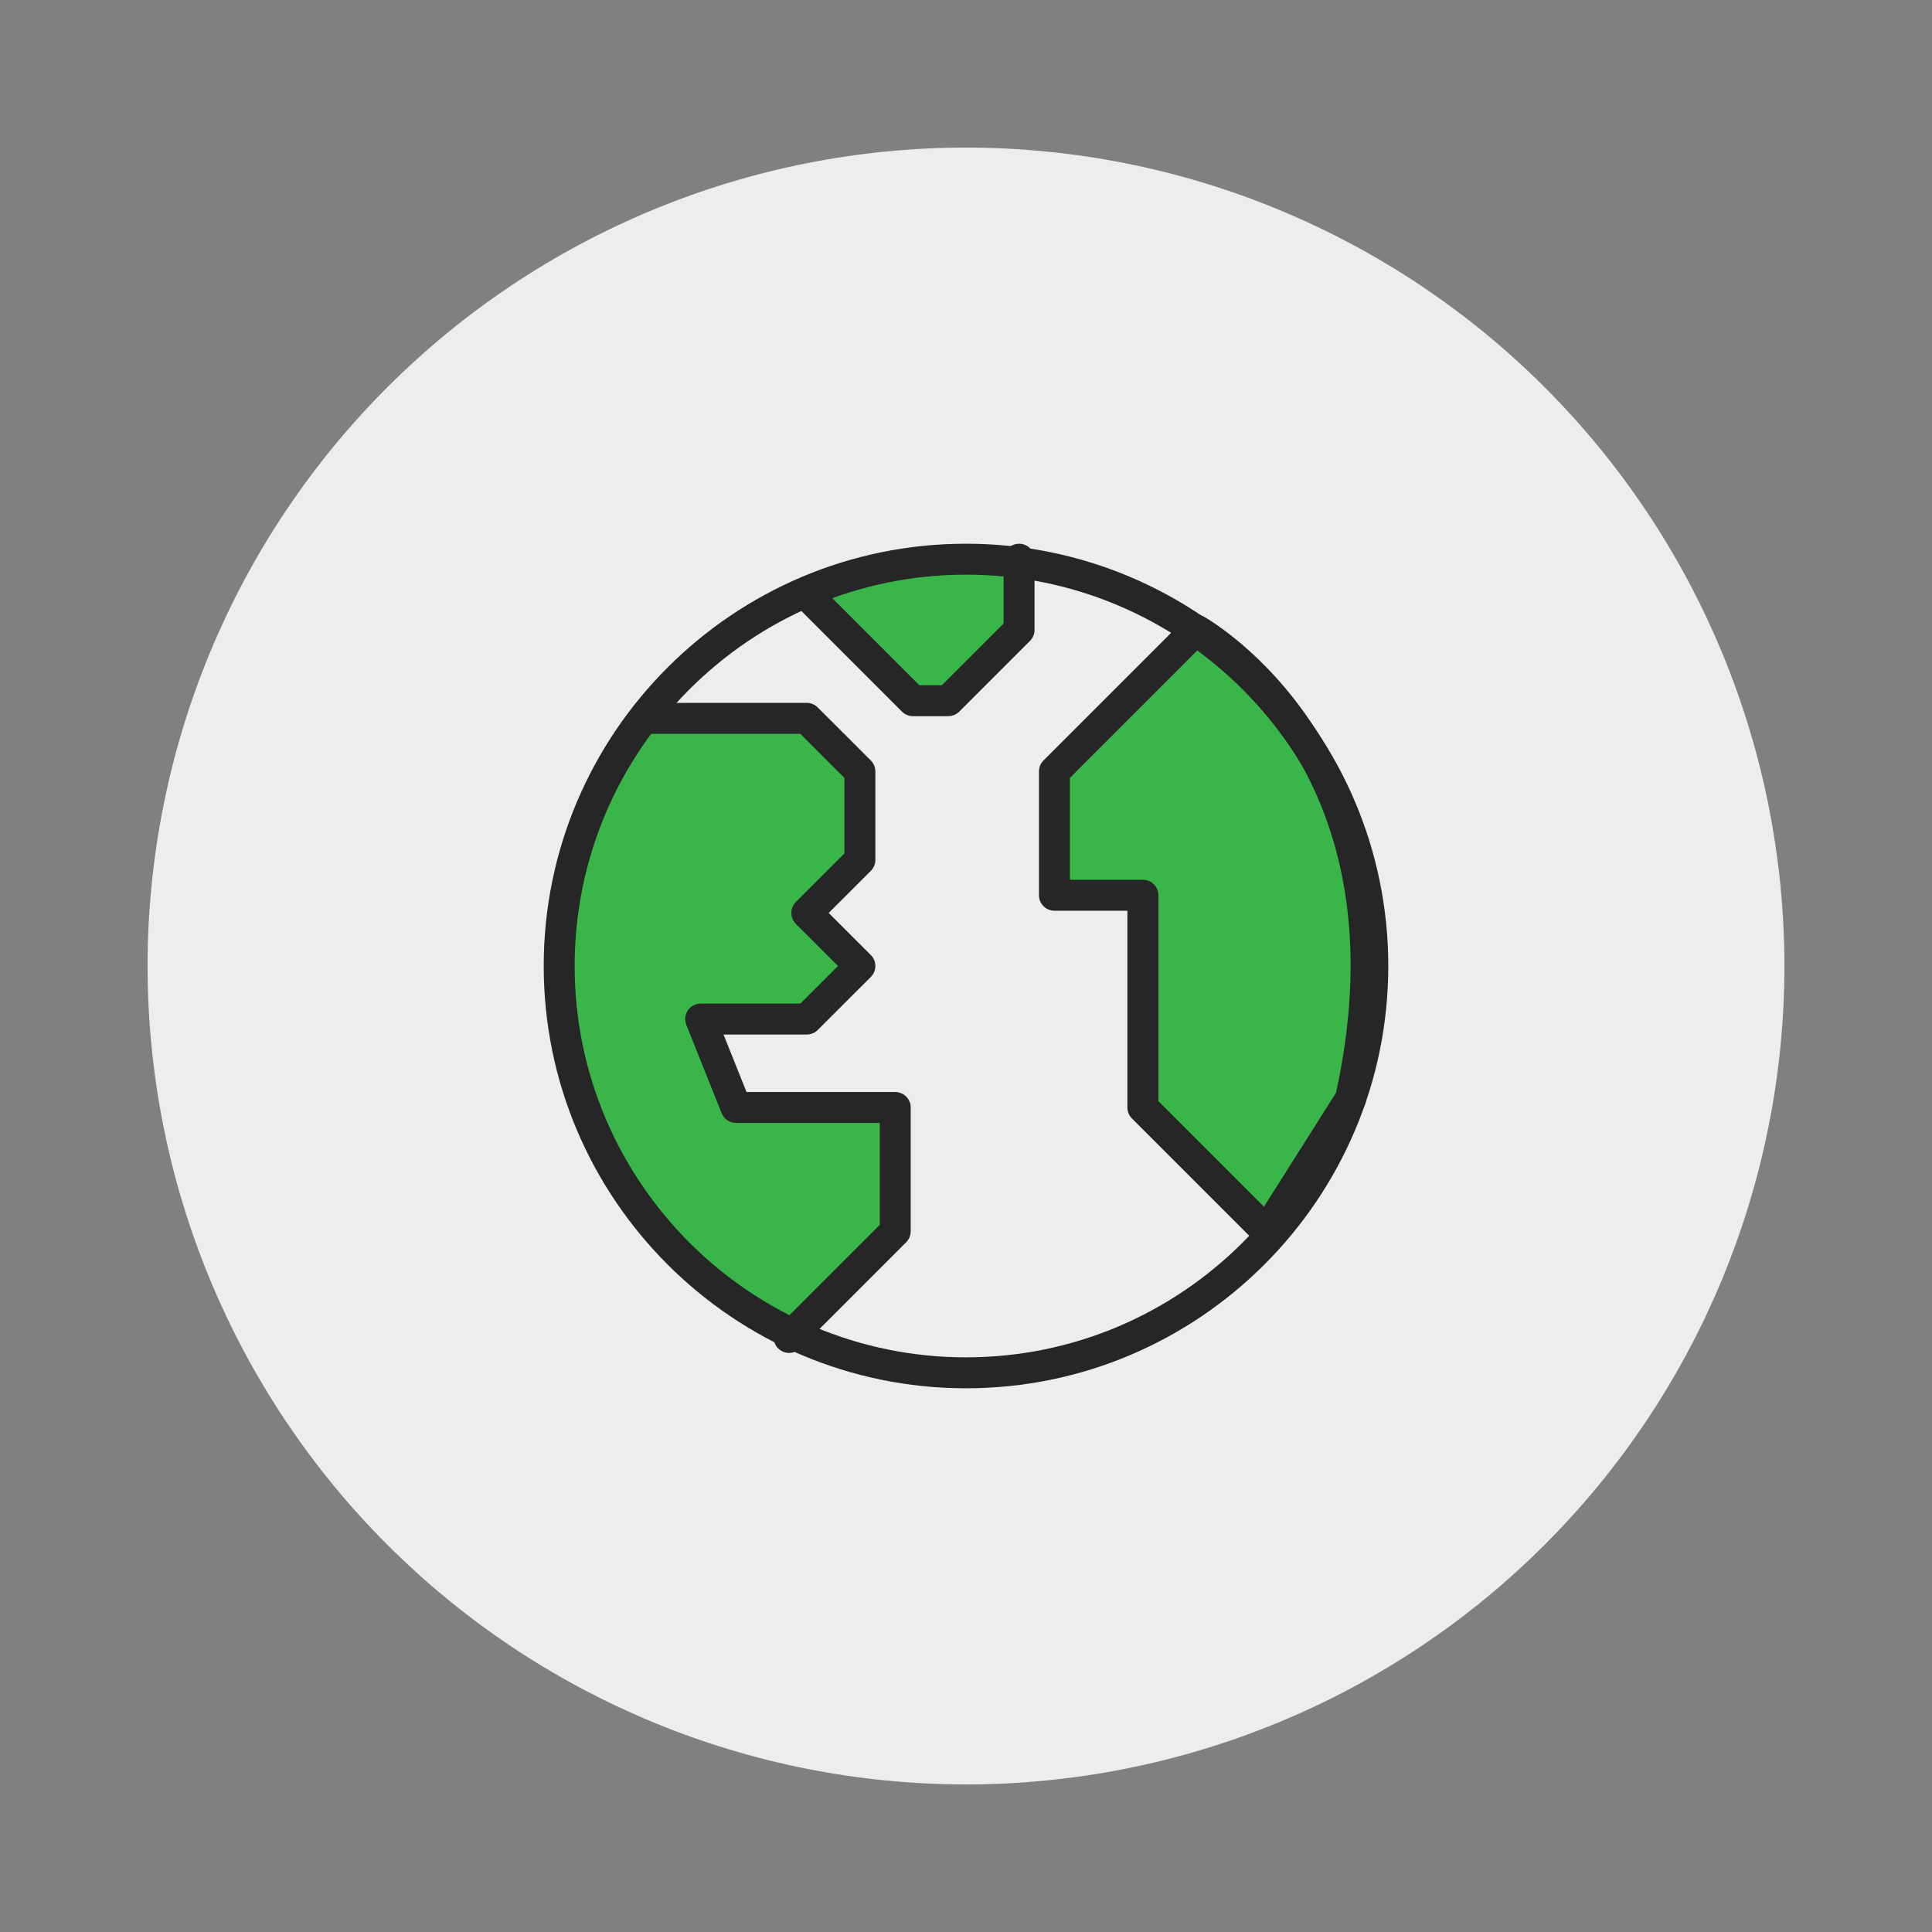 <svg xmlns="http://www.w3.org/2000/svg" xmlns:xlink="http://www.w3.org/1999/xlink" xml:space="preserve" width="512px" height="512px" version="1.0" style="shape-rendering:geometricPrecision; text-rendering:geometricPrecision; image-rendering:optimizeQuality; fill-rule:evenodd; clip-rule:evenodd" viewBox="0 0 512 512"><rect x="0" y="0" width="512" height="512" fill="#808080" stroke="none"/> <defs> <style type="text/css"> .fil4 {fill:#262626;fill-rule:nonzero} .fil0 {fill:#EDEDED;fill-rule:nonzero} .fil2 {fill:url(#id0)} .fil1 {fill:url(#id1)} .fil3 {fill:url(#id2)} </style> <linearGradient id="id0" gradientUnits="userSpaceOnUse" x1="-726.36" y1="10015.14" x2="-726.36" y2="9358.9"> <stop offset="0" style="stop-opacity:1; stop-color:#8CC63F"></stop> <stop offset="1" style="stop-opacity:1; stop-color:#39B54A"></stop> </linearGradient> <linearGradient id="id1" gradientUnits="userSpaceOnUse" xlink:href="#id0" x1="-535.95" y1="9276.45" x2="-535.95" y2="9137.54"> </linearGradient> <linearGradient id="id2" gradientUnits="userSpaceOnUse" xlink:href="#id0" x1="-139.38" y1="10108.91" x2="-139.38" y2="9471.42"> </linearGradient> </defs> <g id="Layer_x0020_1">  <g id="_2968017894640"> <path class="fil0" d="M256 39.11c3.55,0 7.1,0.09 10.64,0.26 3.55,0.18 7.09,0.44 10.62,0.79 3.53,0.34 7.05,0.78 10.56,1.3 3.52,0.52 7.01,1.13 10.49,1.82 3.48,0.69 6.95,1.47 10.39,2.33 3.44,0.86 6.86,1.81 10.26,2.84 3.4,1.03 6.77,2.14 10.11,3.34 3.34,1.2 6.65,2.47 9.93,3.83 3.28,1.36 6.52,2.8 9.73,4.31 3.21,1.52 6.38,3.12 9.51,4.79 3.13,1.67 6.22,3.42 9.26,5.25 3.05,1.82 6.05,3.72 9,5.69 2.95,1.98 5.85,4.02 8.7,6.13 2.85,2.12 5.65,4.3 8.39,6.55 2.75,2.25 5.43,4.57 8.06,6.96 2.63,2.38 5.2,4.83 7.71,7.34 2.51,2.51 4.96,5.08 7.34,7.71 2.39,2.63 4.71,5.31 6.96,8.06 2.25,2.74 4.43,5.54 6.55,8.39 2.11,2.85 4.15,5.75 6.13,8.7 1.97,2.95 3.87,5.95 5.69,9 1.83,3.04 3.58,6.13 5.25,9.26 1.67,3.13 3.27,6.3 4.79,9.51 1.51,3.21 2.95,6.45 4.31,9.73 1.36,3.28 2.63,6.59 3.83,9.93 1.2,3.34 2.31,6.71 3.34,10.11 1.03,3.4 1.98,6.82 2.84,10.26 0.86,3.44 1.64,6.91 2.33,10.39 0.69,3.48 1.3,6.97 1.82,10.49 0.52,3.51 0.96,7.03 1.3,10.56 0.35,3.53 0.61,7.07 0.79,10.62 0.17,3.54 0.26,7.09 0.26,10.64 0,3.55 -0.09,7.1 -0.26,10.64 -0.18,3.55 -0.44,7.09 -0.79,10.62 -0.34,3.53 -0.78,7.05 -1.3,10.56 -0.52,3.52 -1.13,7.01 -1.82,10.49 -0.69,3.48 -1.47,6.95 -2.33,10.39 -0.86,3.44 -1.81,6.86 -2.84,10.26 -1.03,3.4 -2.14,6.77 -3.34,10.11 -1.2,3.34 -2.47,6.65 -3.83,9.93 -1.36,3.28 -2.8,6.52 -4.31,9.73 -1.52,3.21 -3.12,6.38 -4.79,9.51 -1.67,3.13 -3.42,6.22 -5.25,9.26 -1.82,3.05 -3.72,6.05 -5.69,9 -1.98,2.95 -4.02,5.85 -6.13,8.7 -2.12,2.85 -4.3,5.65 -6.55,8.39 -2.25,2.75 -4.57,5.43 -6.96,8.06 -2.38,2.63 -4.83,5.2 -7.34,7.71 -2.51,2.51 -5.08,4.96 -7.71,7.34 -2.63,2.39 -5.31,4.71 -8.06,6.96 -2.74,2.25 -5.54,4.43 -8.39,6.55 -2.85,2.11 -5.75,4.15 -8.7,6.13 -2.95,1.97 -5.95,3.87 -9,5.69 -3.04,1.83 -6.13,3.58 -9.26,5.25 -3.13,1.67 -6.3,3.27 -9.51,4.79 -3.21,1.51 -6.45,2.95 -9.73,4.31 -3.28,1.36 -6.59,2.63 -9.93,3.83 -3.34,1.2 -6.71,2.31 -10.11,3.34 -3.4,1.03 -6.82,1.98 -10.26,2.84 -3.44,0.86 -6.91,1.64 -10.39,2.33 -3.48,0.69 -6.97,1.3 -10.49,1.82 -3.51,0.52 -7.03,0.96 -10.56,1.3 -3.53,0.35 -7.07,0.61 -10.62,0.79 -3.54,0.17 -7.09,0.26 -10.64,0.26 -3.55,0 -7.1,-0.09 -10.64,-0.26 -3.55,-0.18 -7.09,-0.44 -10.62,-0.79 -3.53,-0.34 -7.05,-0.78 -10.56,-1.3 -3.52,-0.52 -7.01,-1.13 -10.49,-1.82 -3.48,-0.69 -6.95,-1.47 -10.39,-2.33 -3.44,-0.86 -6.86,-1.81 -10.26,-2.84 -3.4,-1.03 -6.77,-2.14 -10.11,-3.34 -3.34,-1.2 -6.65,-2.47 -9.93,-3.83 -3.28,-1.36 -6.52,-2.8 -9.73,-4.31 -3.21,-1.52 -6.38,-3.12 -9.51,-4.79 -3.13,-1.67 -6.22,-3.42 -9.26,-5.25 -3.05,-1.82 -6.05,-3.72 -9,-5.69 -2.95,-1.98 -5.85,-4.02 -8.7,-6.13 -2.85,-2.12 -5.65,-4.3 -8.39,-6.55 -2.75,-2.25 -5.43,-4.57 -8.06,-6.96 -2.63,-2.38 -5.2,-4.83 -7.71,-7.34 -2.51,-2.51 -4.96,-5.08 -7.34,-7.71 -2.39,-2.63 -4.71,-5.31 -6.96,-8.06 -2.25,-2.74 -4.43,-5.54 -6.55,-8.39 -2.11,-2.85 -4.15,-5.75 -6.13,-8.7 -1.97,-2.95 -3.87,-5.95 -5.69,-9 -1.83,-3.04 -3.58,-6.13 -5.25,-9.26 -1.67,-3.13 -3.27,-6.3 -4.79,-9.51 -1.51,-3.21 -2.95,-6.45 -4.31,-9.73 -1.36,-3.28 -2.63,-6.59 -3.83,-9.93 -1.2,-3.34 -2.31,-6.71 -3.34,-10.11 -1.03,-3.4 -1.98,-6.82 -2.84,-10.26 -0.86,-3.44 -1.64,-6.91 -2.33,-10.39 -0.69,-3.48 -1.3,-6.97 -1.82,-10.49 -0.52,-3.51 -0.96,-7.03 -1.3,-10.56 -0.35,-3.53 -0.61,-7.07 -0.79,-10.62 -0.17,-3.54 -0.26,-7.09 -0.26,-10.64 0,-3.55 0.09,-7.1 0.26,-10.64 0.18,-3.55 0.44,-7.09 0.79,-10.62 0.34,-3.53 0.78,-7.05 1.3,-10.56 0.52,-3.52 1.13,-7.01 1.82,-10.49 0.69,-3.48 1.47,-6.95 2.33,-10.39 0.86,-3.44 1.81,-6.86 2.84,-10.26 1.03,-3.4 2.14,-6.77 3.34,-10.11 1.2,-3.34 2.47,-6.65 3.83,-9.93 1.36,-3.28 2.8,-6.52 4.31,-9.73 1.52,-3.21 3.12,-6.38 4.79,-9.51 1.67,-3.13 3.42,-6.22 5.25,-9.26 1.82,-3.05 3.72,-6.05 5.69,-9 1.98,-2.95 4.02,-5.85 6.13,-8.7 2.12,-2.85 4.3,-5.65 6.55,-8.39 2.25,-2.75 4.57,-5.43 6.96,-8.06 2.38,-2.63 4.83,-5.2 7.34,-7.71 2.51,-2.51 5.08,-4.96 7.71,-7.34 2.63,-2.39 5.31,-4.71 8.06,-6.96 2.74,-2.25 5.54,-4.43 8.39,-6.55 2.85,-2.11 5.75,-4.15 8.7,-6.13 2.95,-1.97 5.95,-3.87 9,-5.69 3.04,-1.83 6.13,-3.58 9.26,-5.25 3.13,-1.67 6.3,-3.27 9.51,-4.79 3.21,-1.51 6.45,-2.95 9.73,-4.31 3.28,-1.36 6.59,-2.63 9.93,-3.83 3.34,-1.2 6.71,-2.31 10.11,-3.34 3.4,-1.03 6.82,-1.98 10.26,-2.84 3.44,-0.86 6.91,-1.64 10.39,-2.33 3.48,-0.69 6.97,-1.3 10.49,-1.82 3.51,-0.52 7.03,-0.96 10.56,-1.3 3.53,-0.35 7.07,-0.61 10.62,-0.79 3.54,-0.17 7.09,-0.26 10.64,-0.26z"></path> <g> <path class="fil1" d="M213.81 157.56l28.13 28.13 9.37 0 18.75 -18.75 0 -18.75c0,0 -37.85,-4.53 -56.25,9.37z"></path> <path class="fil2" d="M209.12 354.44l28.13 -28.13 0 -32.81 -42.19 0 -9.37 -23.44 28.12 0 14.06 -14.06 -14.06 -14.06 14.06 -14.07 0 -23.43 -14.06 -14.06 -42.19 0c0,0 -24.04,17.34 -23.43,65.62 0.61,48.28 25.48,78.35 60.93,98.44z"></path> <path class="fil3" d="M335.68 326.31l-32.81 -32.81 0 -56.25 -23.44 0 0 -32.81 37.51 -37.5c0,0 61.11,33.83 40.98,124.22l-22.24 35.15z"></path> <path class="fil4" d="M256 367.91c-61.71,0 -111.91,-50.2 -111.91,-111.91 0,-61.71 50.2,-111.91 111.91,-111.91 61.71,0 111.91,50.2 111.91,111.91 0,61.71 -50.2,111.91 -111.91,111.91zm0 -215.62c-57.19,0 -103.71,46.52 -103.71,103.71 0,57.18 46.52,103.71 103.71,103.71 57.19,0 103.71,-46.53 103.71,-103.71 0,-57.19 -46.52,-103.71 -103.71,-103.71z"></path> <path class="fil4" d="M209.13 358.54c-1.05,0 -2.11,-0.4 -2.91,-1.2 -1.59,-1.61 -1.59,-4.2 0,-5.8l26.93 -26.93 0 -27.01 -38.09 0c-1.67,0 -3.18,-1.02 -3.81,-2.58l-9.37 -23.43c-0.5,-1.27 -0.35,-2.7 0.41,-3.83 0.77,-1.12 2.04,-1.8 3.4,-1.8l26.42 0 9.97 -9.96 -11.17 -11.16c-1.6,-1.6 -1.6,-4.2 0,-5.8l12.86 -12.86 0 -20.04 -11.66 -11.66 -40.48 0c-2.27,0 -4.11,-1.84 -4.11,-4.1 0,-2.27 1.84,-4.11 4.11,-4.11l42.18 0c1.09,0 2.14,0.44 2.9,1.21l14.07 14.06c0.77,0.77 1.2,1.81 1.2,2.9l0 23.43c0,1.09 -0.43,2.14 -1.2,2.91l-11.17 11.16 11.17 11.16c1.6,1.6 1.6,4.2 0,5.8l-14.07 14.06c-0.76,0.77 -1.81,1.2 -2.9,1.2l-22.07 0 6.1 15.24 39.41 0c2.27,0 4.1,1.83 4.1,4.1l0 32.81c0,1.09 -0.43,2.13 -1.2,2.9l-28.12 28.13c-0.8,0.8 -1.86,1.2 -2.9,1.2z"></path> <path class="fil4" d="M251.31 189.79l-9.37 0c-1.09,0 -2.14,-0.43 -2.91,-1.2l-28.12 -28.13c-1.6,-1.6 -1.6,-4.2 0,-5.8 1.6,-1.6 4.2,-1.6 5.8,0l26.92 26.93 5.98 0 16.35 -16.35 0 -17.05c0,-2.27 1.84,-4.1 4.1,-4.1 2.27,0 4.1,1.83 4.1,4.1l0 18.75c0,1.09 -0.43,2.13 -1.2,2.9l-18.75 18.75c-0.77,0.77 -1.81,1.2 -2.9,1.2z"></path> <path class="fil4" d="M335.69 330.41c-1.08,0 -2.13,-0.43 -2.91,-1.2l-32.81 -32.81c-0.77,-0.77 -1.2,-1.81 -1.2,-2.9l0 -52.15 -19.33 0c-2.27,0 -4.1,-1.83 -4.1,-4.1l0 -32.81c0,-1.09 0.43,-2.13 1.19,-2.9l37.5 -37.5c1.3,-1.29 3.3,-1.57 4.89,-0.69 0.66,0.37 16.33,9.19 29.5,29.58 12.07,18.68 24.21,51.04 13.51,99.12 -0.11,0.46 -0.29,0.9 -0.54,1.3l-22.24 35.15c-0.66,1.06 -1.77,1.75 -3.01,1.89 -0.15,0.01 -0.3,0.02 -0.45,0.02zm-28.71 -38.61l27.98 27.99 19.11 -30.22c16.65,-76.08 -25.32,-109.91 -36.53,-117.43l-34 34 0 27.01 19.33 0c2.27,0 4.11,1.84 4.11,4.1l0 54.55z"></path> </g> </g> </g> </svg>